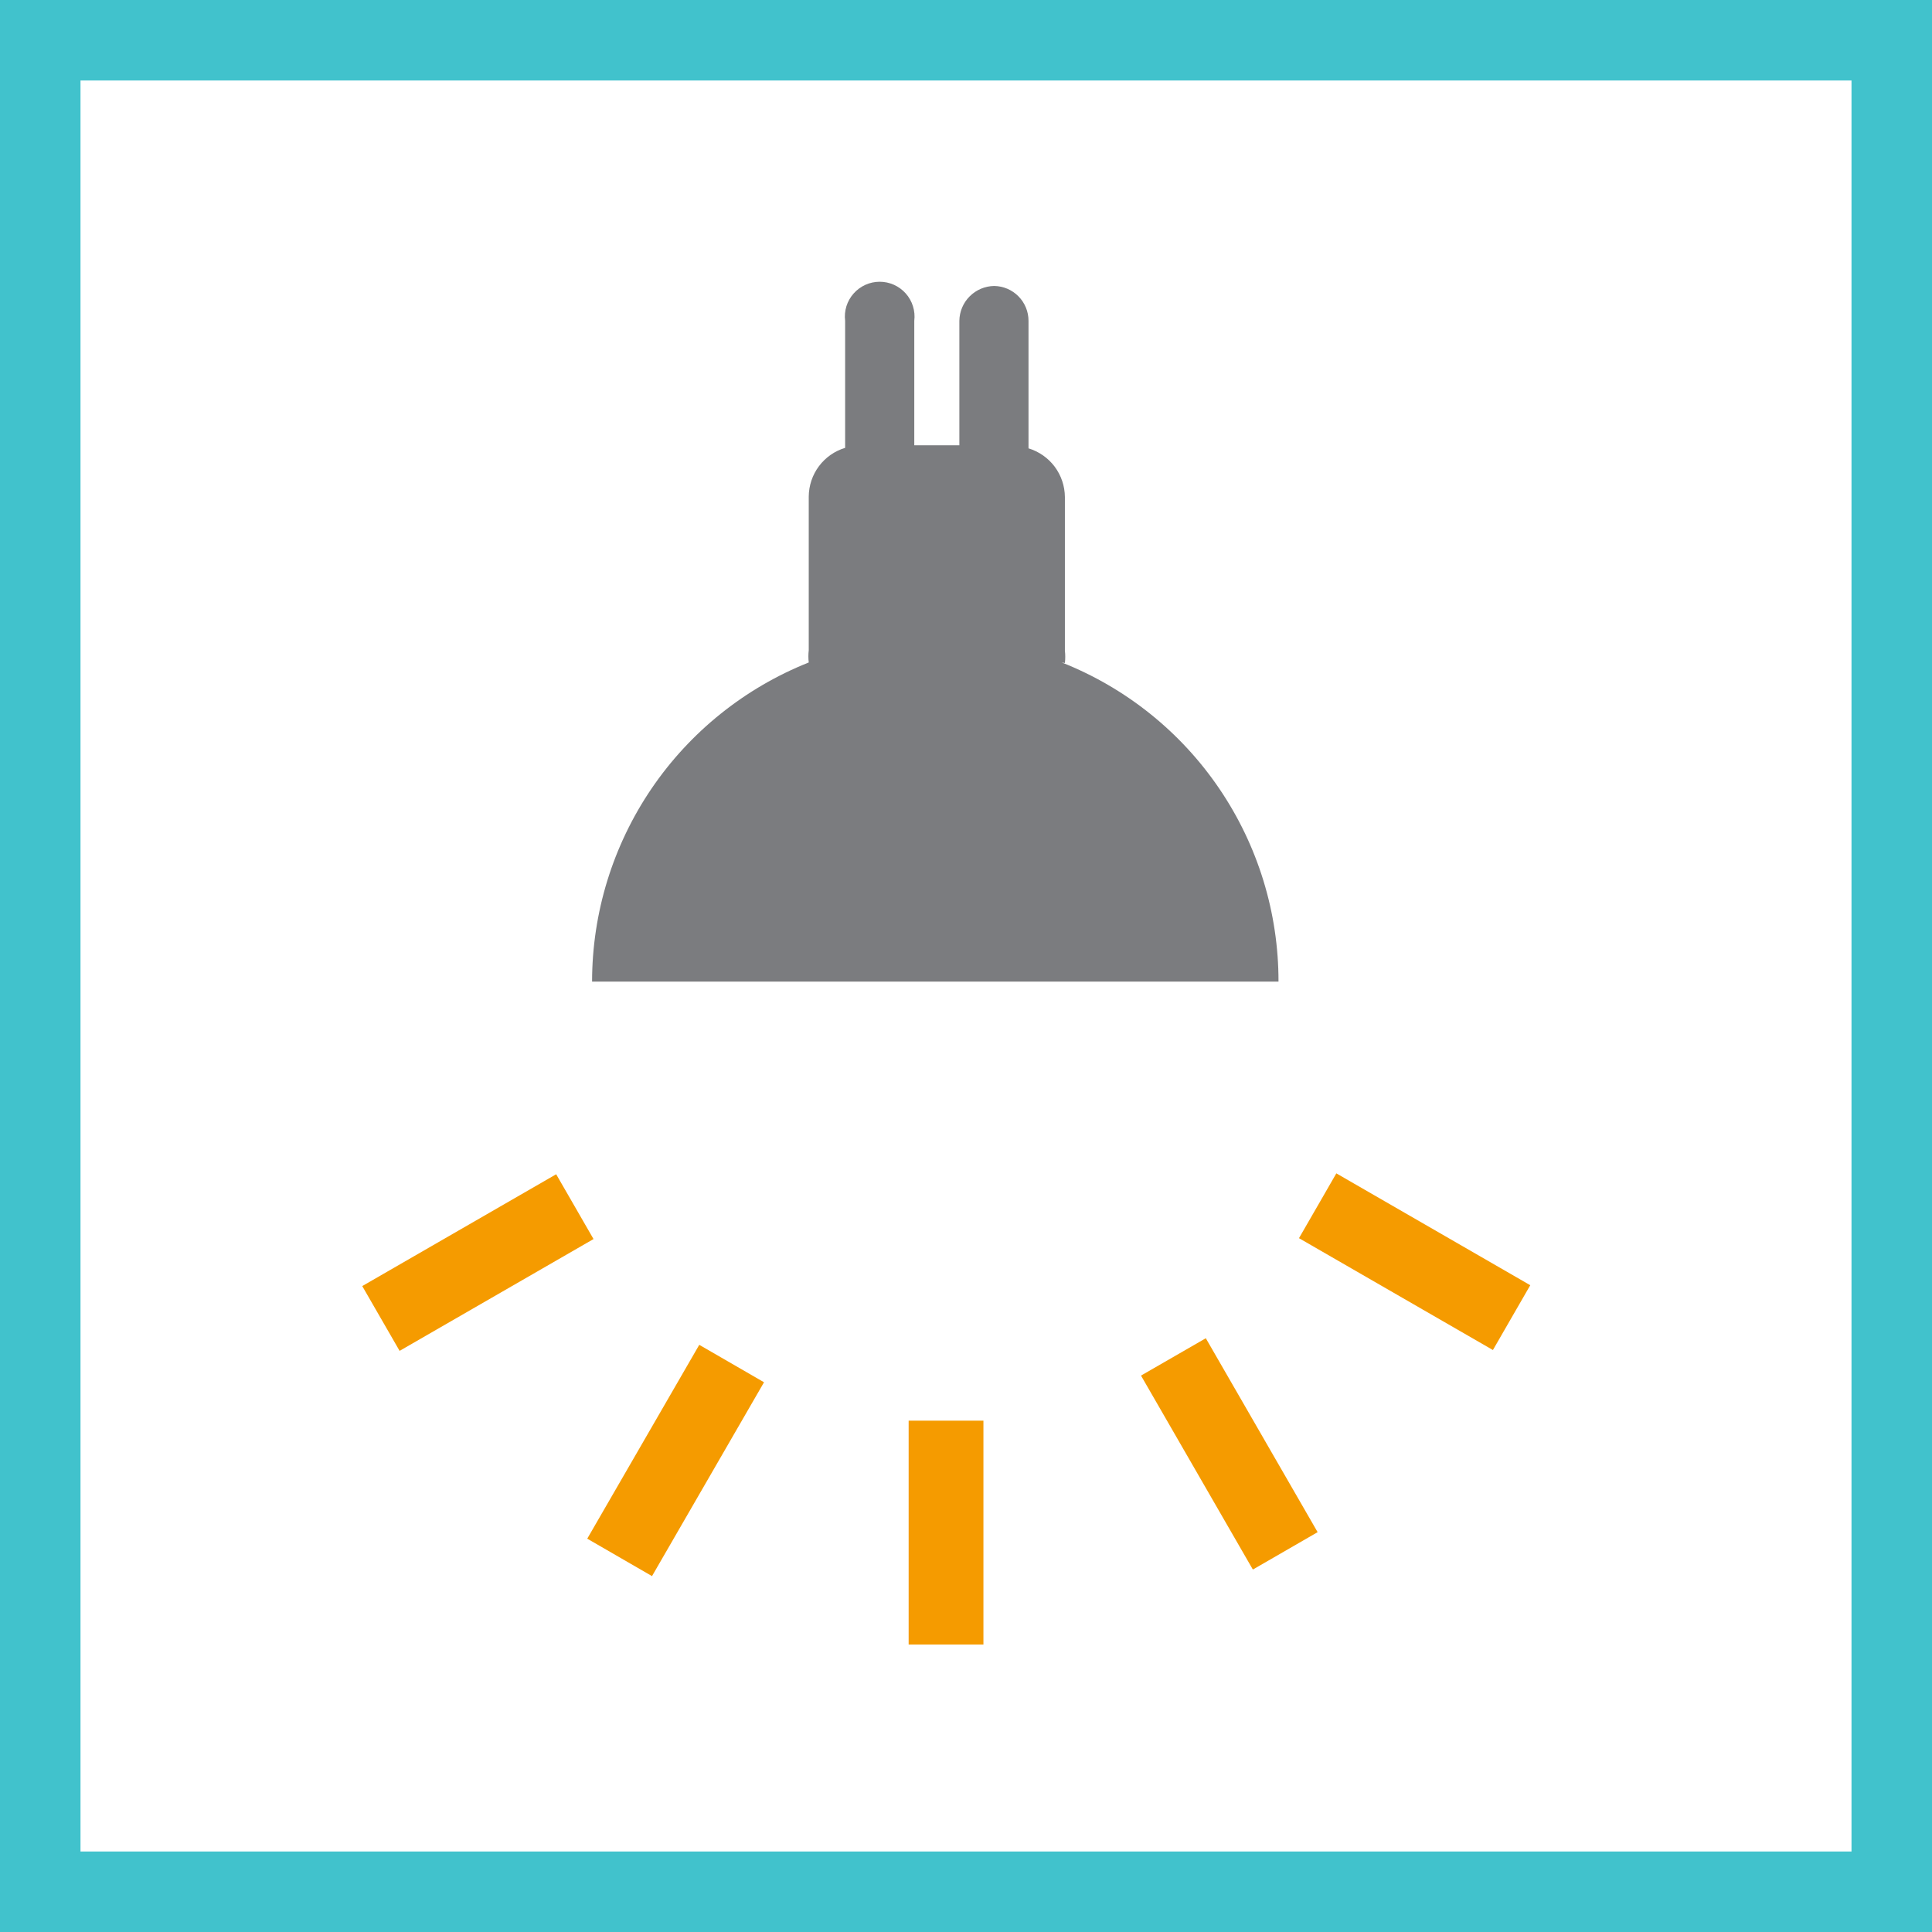 <svg width="48" height="48" viewBox="0 0 48 48" fill="none" xmlns="http://www.w3.org/2000/svg">
<rect x="0" y="0" width="48" height="48" fill="#333333" stroke="none"/>
<path d="M1 1H47V47H1V1Z" fill="white" stroke="#41C2CC" stroke-width="2"/>
<path d="M24.433 35.296H22.575V40.858H24.433V35.296Z" fill="#F59B00"/>
<path d="M33.201 29.152L32.273 30.762L37.091 33.541L38.019 31.931L33.201 29.152Z" fill="#F59B00"/>
<path d="M29.958 33.248L28.348 34.176L31.127 38.995L32.736 38.066L29.958 33.248Z" fill="#F59B00"/>
<path d="M13.818 29.174L9 31.952L9.928 33.562L14.746 30.784L13.818 29.174Z" fill="#F59B00"/>
<path d="M17.373 33.412L14.59 38.228L16.199 39.158L18.982 34.342L17.373 33.412Z" fill="#F59B00"/>
<path d="M26.457 16.472C26.469 16.371 26.469 16.268 26.457 16.167V12.348C26.455 12.077 26.366 11.813 26.204 11.595C26.041 11.378 25.813 11.218 25.553 11.139V7.97C25.553 7.743 25.464 7.525 25.304 7.363C25.145 7.201 24.928 7.108 24.7 7.105C24.472 7.108 24.254 7.2 24.092 7.362C23.93 7.523 23.838 7.742 23.835 7.97V11.063H22.715V7.97C22.73 7.849 22.719 7.725 22.682 7.608C22.646 7.491 22.585 7.383 22.504 7.292C22.423 7.2 22.323 7.127 22.211 7.076C22.099 7.026 21.978 7 21.856 7C21.733 7 21.612 7.026 21.501 7.076C21.389 7.127 21.289 7.2 21.208 7.292C21.127 7.383 21.066 7.491 21.029 7.608C20.993 7.725 20.982 7.849 20.997 7.97V11.127C20.737 11.205 20.509 11.365 20.346 11.583C20.184 11.8 20.095 12.064 20.093 12.336V16.154C20.081 16.255 20.081 16.358 20.093 16.459C18.506 17.091 17.144 18.184 16.184 19.597C15.225 21.011 14.711 22.68 14.71 24.388H31.764C31.766 22.679 31.254 21.009 30.294 19.595C29.334 18.18 27.97 17.088 26.38 16.459" fill="#7B7C7F"/>
</svg>
